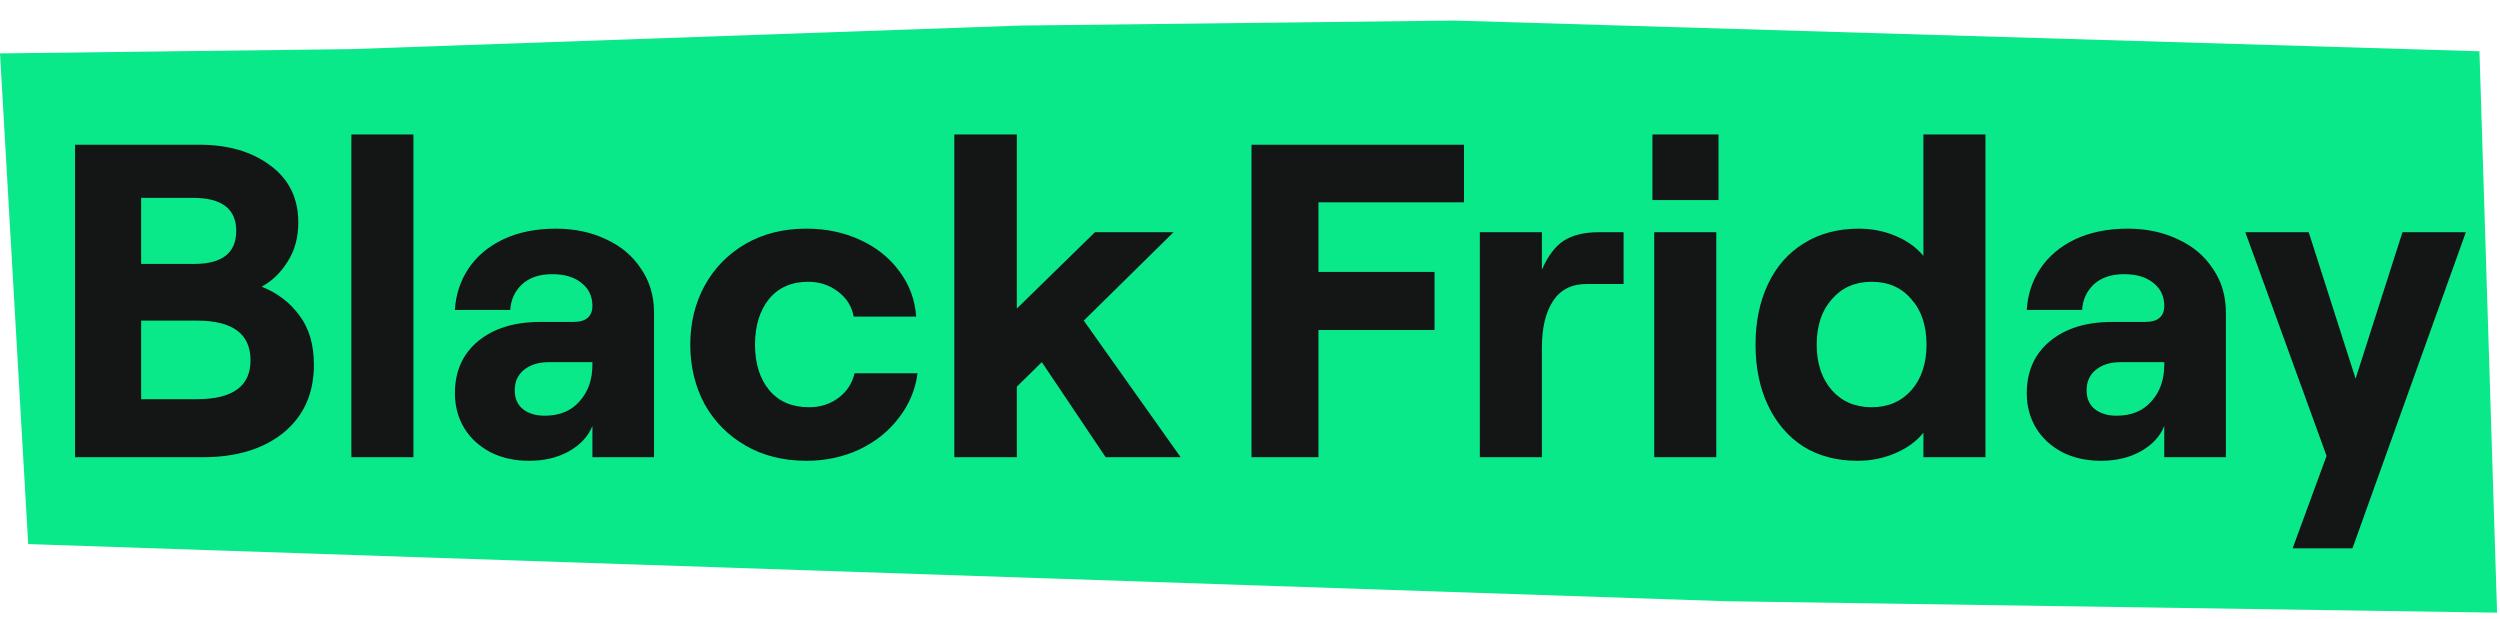 <svg width="339" height="84" viewBox="0 0 339 84" fill="none" xmlns="http://www.w3.org/2000/svg">
<path fill-rule="evenodd" clip-rule="evenodd" d="M3.824 73.778L234.02 81.526L338.603 83.076L336.213 6.952L197.215 2.787L138.424 3.465L47.607 6.661L0 7.242L3.824 73.778Z" fill="#0AE98A"/>
<path d="M10.179 19.624H27.009C30.964 19.624 34.192 20.572 36.695 22.469C39.197 24.325 40.448 26.888 40.448 30.157C40.448 32.215 39.964 33.991 38.995 35.484C38.067 36.978 36.896 38.108 35.484 38.875C37.623 39.722 39.338 41.034 40.63 42.809C41.921 44.545 42.567 46.765 42.567 49.469C42.567 53.343 41.195 56.41 38.45 58.67C35.706 60.89 32.053 62 27.493 62H10.179V19.624ZM26.706 54.13C31.549 54.13 33.97 52.374 33.97 48.863C33.97 45.271 31.549 43.475 26.706 43.475H19.139V54.13H26.706ZM26.343 35.787C30.136 35.787 32.033 34.294 32.033 31.307C32.033 28.321 30.076 26.828 26.161 26.828H19.139V35.787H26.343ZM47.645 18.231H56.06V62H47.645V18.231ZM71.735 62.484C69.797 62.484 68.062 62.101 66.528 61.334C64.995 60.527 63.804 59.437 62.957 58.065C62.109 56.653 61.685 55.078 61.685 53.343C61.685 50.357 62.735 47.996 64.833 46.26C66.932 44.525 69.737 43.657 73.248 43.657H77.667C78.596 43.657 79.261 43.475 79.665 43.112C80.109 42.749 80.331 42.204 80.331 41.478C80.331 40.186 79.847 39.157 78.878 38.39C77.909 37.583 76.578 37.179 74.883 37.179C73.147 37.179 71.775 37.644 70.766 38.572C69.797 39.5 69.273 40.65 69.192 42.023H61.685C61.806 39.964 62.412 38.108 63.502 36.453C64.632 34.758 66.206 33.426 68.223 32.458C70.282 31.489 72.663 31.005 75.367 31.005C77.909 31.005 80.19 31.489 82.208 32.458C84.226 33.386 85.8 34.718 86.93 36.453C88.1 38.148 88.685 40.126 88.685 42.386V62H80.331V57.762C79.766 59.175 78.697 60.325 77.123 61.213C75.589 62.06 73.793 62.484 71.735 62.484ZM73.853 56.37C75.871 56.37 77.445 55.724 78.575 54.433C79.746 53.141 80.331 51.487 80.331 49.469V49.105H74.459C73.046 49.105 71.916 49.449 71.069 50.135C70.221 50.821 69.797 51.749 69.797 52.919C69.797 54.009 70.161 54.856 70.887 55.462C71.654 56.067 72.643 56.37 73.853 56.37ZM109.341 62.484C106.233 62.484 103.489 61.798 101.108 60.426C98.727 59.054 96.87 57.177 95.538 54.796C94.247 52.374 93.601 49.691 93.601 46.745C93.601 43.798 94.247 41.135 95.538 38.754C96.87 36.332 98.727 34.435 101.108 33.063C103.489 31.691 106.233 31.005 109.341 31.005C112.005 31.005 114.426 31.509 116.605 32.518C118.825 33.527 120.601 34.94 121.933 36.756C123.305 38.572 124.072 40.63 124.233 42.931H115.758C115.516 41.558 114.809 40.428 113.639 39.541C112.469 38.653 111.117 38.209 109.583 38.209C107.323 38.209 105.547 38.996 104.256 40.57C103.005 42.144 102.379 44.202 102.379 46.745C102.379 49.287 103.025 51.345 104.316 52.919C105.608 54.453 107.404 55.22 109.704 55.22C111.238 55.22 112.57 54.796 113.7 53.949C114.83 53.101 115.556 51.991 115.879 50.619H124.415C124.132 52.839 123.285 54.856 121.872 56.673C120.5 58.489 118.704 59.922 116.484 60.971C114.305 61.98 111.924 62.484 109.341 62.484ZM129.406 18.231H137.882V41.841L148.476 31.489H159.13L146.962 43.475L160.099 62H149.929L141.272 49.105L137.882 52.435V62H129.406V18.231Z" fill="#141515"/>
<path d="M169.703 19.624H198.518V27.433H178.783V36.877H194.523V44.747H178.783V62H169.703V19.624ZM200.665 31.489H209.08V36.574C209.887 34.718 210.876 33.406 212.046 32.639C213.257 31.872 214.831 31.489 216.768 31.489H220.158V38.511H215.134C213.116 38.511 211.602 39.278 210.593 40.812C209.584 42.345 209.08 44.464 209.08 47.168V62H200.665V31.489ZM224.313 31.489H232.728V62H224.313V31.489ZM233.03 18.231V27.13H224.071V18.231H233.03ZM251.853 62.484C249.068 62.484 246.627 61.839 244.528 60.547C242.47 59.215 240.876 57.359 239.746 54.978C238.616 52.596 238.051 49.852 238.051 46.745C238.051 43.637 238.616 40.892 239.746 38.511C240.876 36.13 242.49 34.294 244.589 33.002C246.728 31.671 249.21 31.005 252.035 31.005C253.811 31.005 255.465 31.328 256.999 31.973C258.573 32.619 259.844 33.527 260.813 34.697V18.231H269.228V62H260.813V58.67C259.885 59.841 258.613 60.769 256.999 61.455C255.425 62.141 253.71 62.484 251.853 62.484ZM253.79 55.22C256.01 55.22 257.806 54.453 259.178 52.919C260.55 51.345 261.237 49.287 261.237 46.745C261.237 44.161 260.55 42.103 259.178 40.57C257.846 38.996 256.05 38.209 253.79 38.209C251.571 38.209 249.775 38.996 248.403 40.57C247.03 42.103 246.344 44.161 246.344 46.745C246.344 49.287 247.03 51.345 248.403 52.919C249.775 54.453 251.571 55.22 253.79 55.22ZM284.879 62.484C282.942 62.484 281.206 62.101 279.673 61.334C278.139 60.527 276.948 59.437 276.101 58.065C275.253 56.653 274.83 55.078 274.83 53.343C274.83 50.357 275.879 47.996 277.978 46.26C280.076 44.525 282.881 43.657 286.392 43.657H290.812C291.74 43.657 292.406 43.475 292.809 43.112C293.253 42.749 293.475 42.204 293.475 41.478C293.475 40.186 292.991 39.157 292.022 38.39C291.054 37.583 289.722 37.179 288.027 37.179C286.291 37.179 284.919 37.644 283.91 38.572C282.942 39.5 282.417 40.65 282.336 42.023H274.83C274.951 39.964 275.556 38.108 276.646 36.453C277.776 34.758 279.35 33.426 281.368 32.458C283.426 31.489 285.807 31.005 288.511 31.005C291.054 31.005 293.334 31.489 295.352 32.458C297.37 33.386 298.944 34.718 300.074 36.453C301.244 38.148 301.829 40.126 301.829 42.386V62H293.475V57.762C292.91 59.175 291.841 60.325 290.267 61.213C288.733 62.06 286.937 62.484 284.879 62.484ZM286.998 56.37C289.016 56.37 290.59 55.724 291.72 54.433C292.89 53.141 293.475 51.487 293.475 49.469V49.105H287.603C286.191 49.105 285.061 49.449 284.213 50.135C283.365 50.821 282.942 51.749 282.942 52.919C282.942 54.009 283.305 54.856 284.031 55.462C284.798 56.067 285.787 56.37 286.998 56.37ZM315.483 61.818L304.465 31.489H313.061L319.418 51.345L325.774 31.489H334.37L318.994 74.35H310.882L315.483 61.818Z" fill="#141515"/>
</svg>
